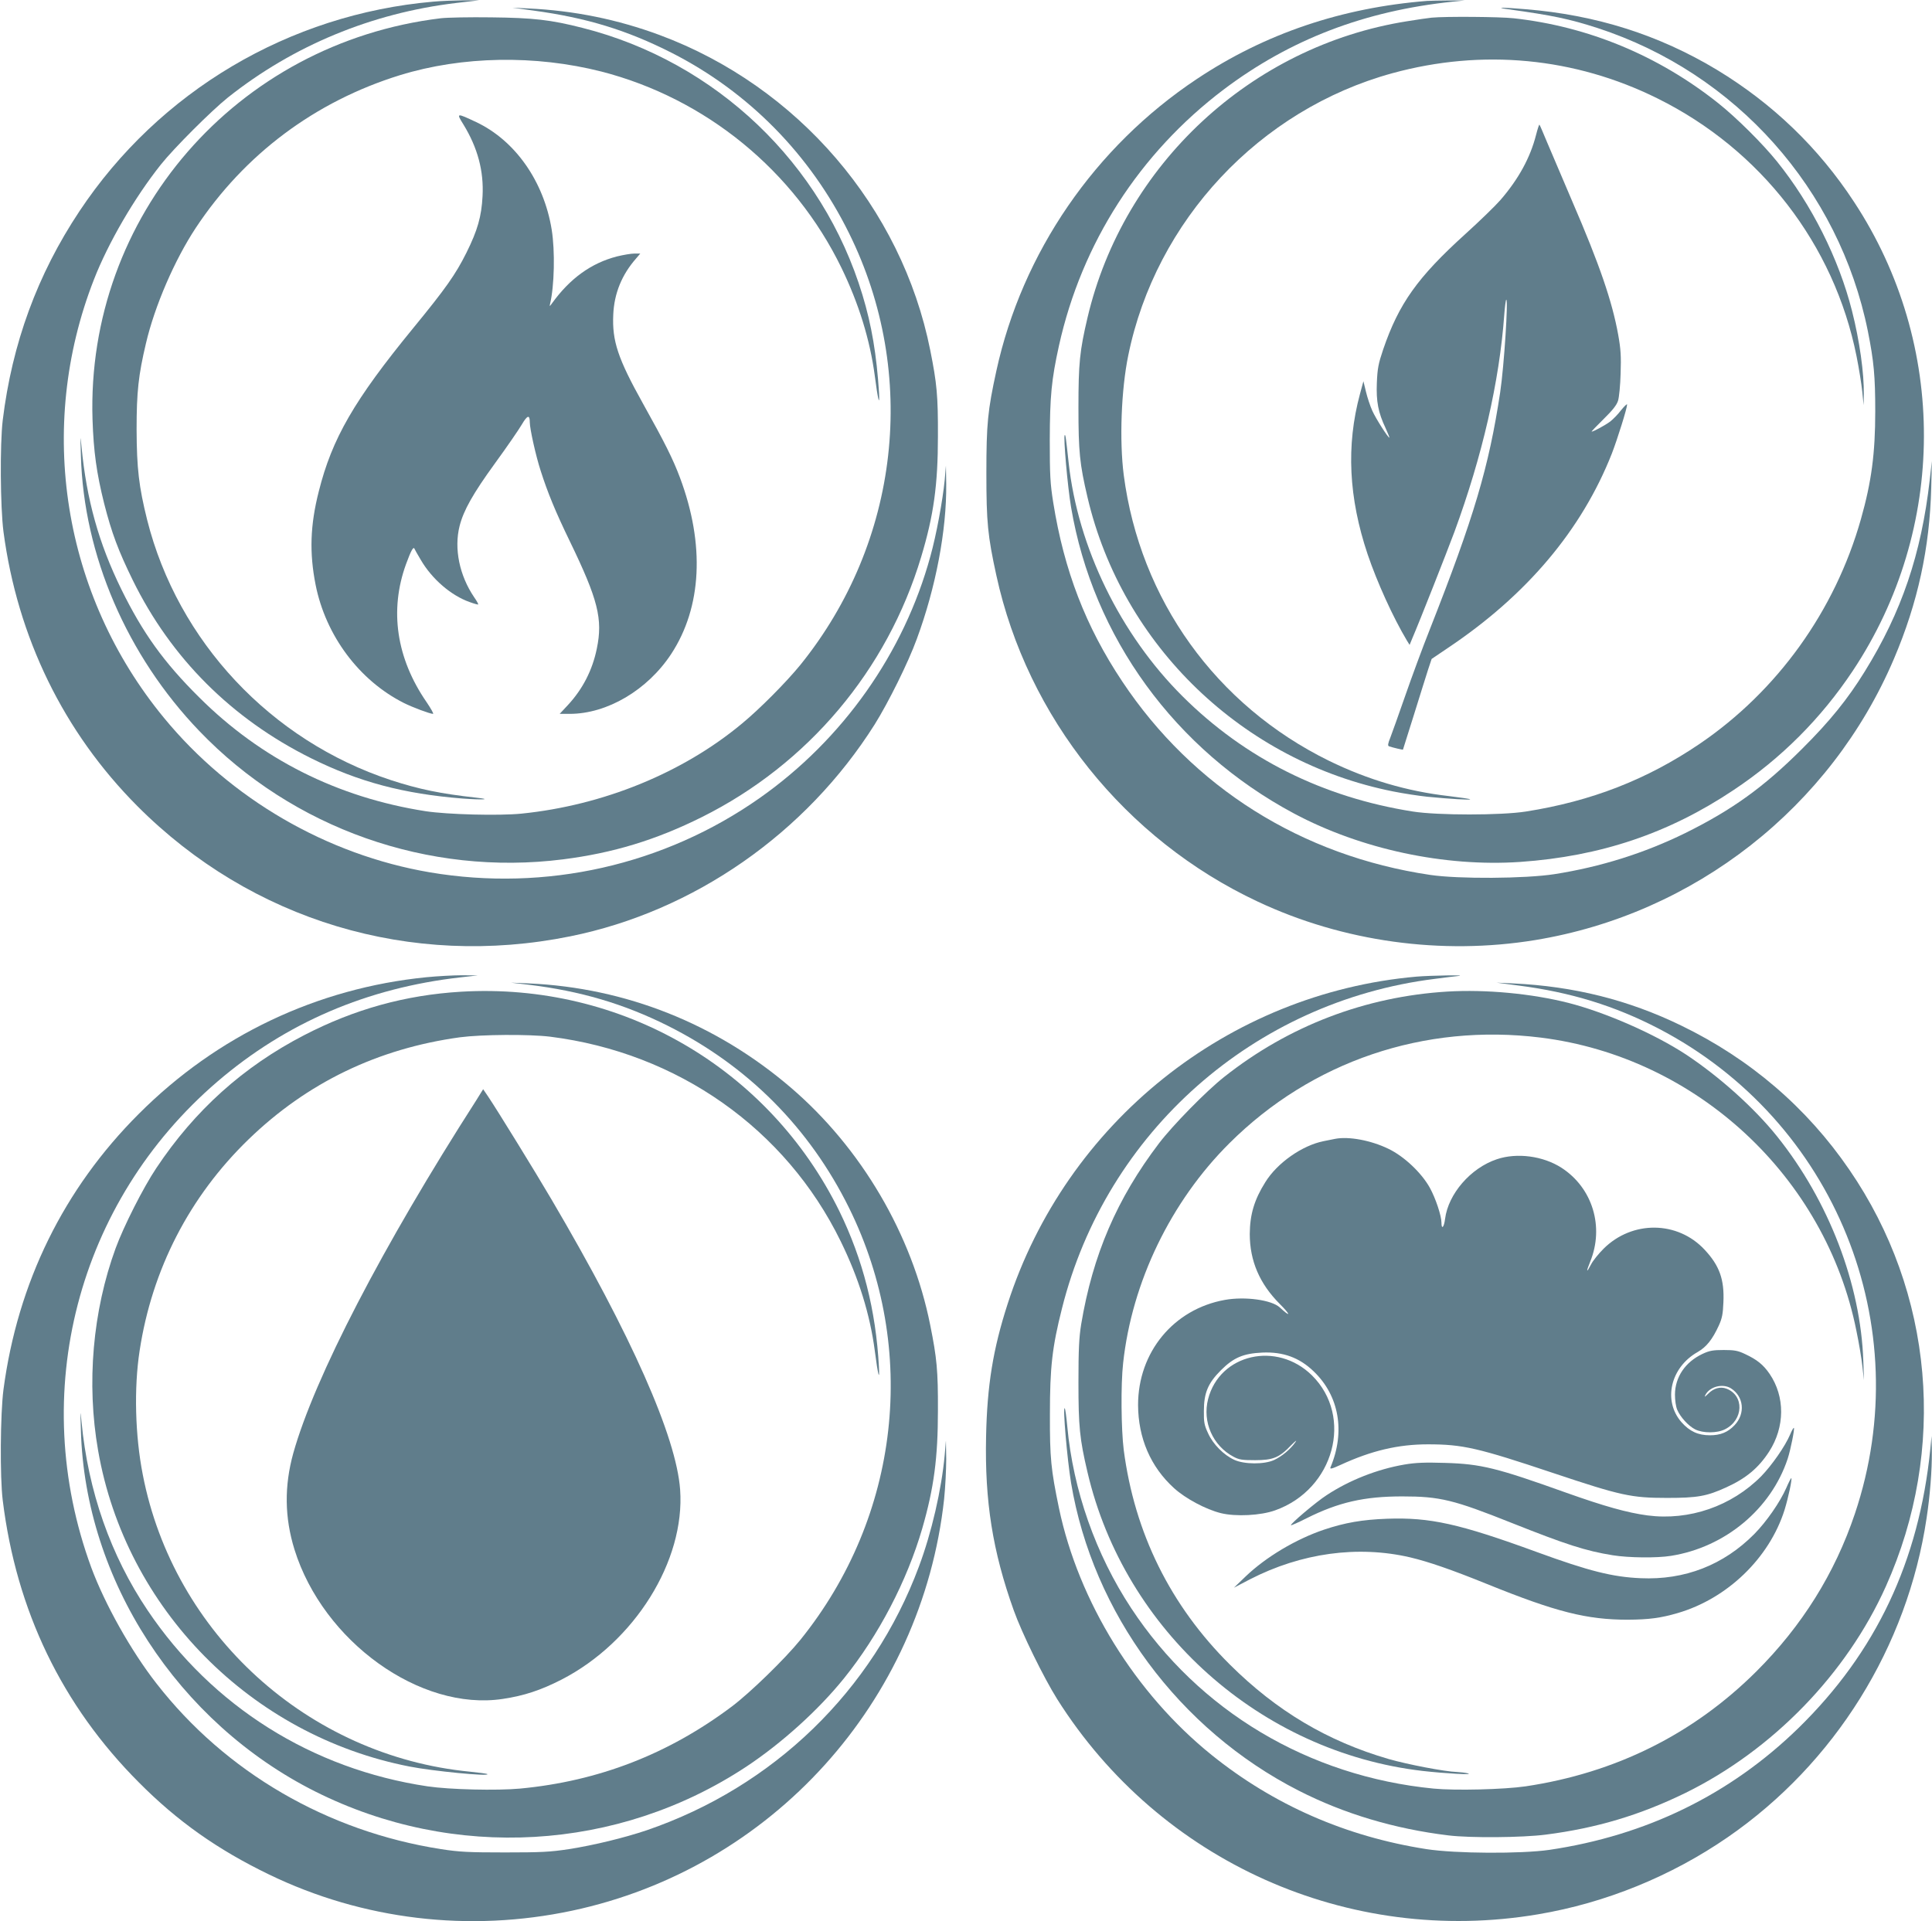 <?xml version="1.0" standalone="no"?>
<!DOCTYPE svg PUBLIC "-//W3C//DTD SVG 20010904//EN"
 "http://www.w3.org/TR/2001/REC-SVG-20010904/DTD/svg10.dtd">
<svg version="1.0" xmlns="http://www.w3.org/2000/svg"
 width="1280pt" height="1273pt" viewBox="0 0 1280 1273"
 preserveAspectRatio="xMidYMid meet">
<g transform="translate(0,1273) scale(0.1,-0.1)"
fill="#607d8b" stroke="none">
<path d="M2870 12719 c-954 -83 -1816 -594 -2344 -1389 -278 -418 -446 -876
-508 -1385 -19 -160 -16 -575 5 -738 93 -701 399 -1328 887 -1818 756 -759
1812 -1077 2868 -863 820 166 1561 682 2017 1404 90 144 222 409 279 566 126
341 198 721 195 1026 l-2 123 -8 -95 c-13 -133 -55 -363 -95 -506 -175 -640
-579 -1213 -1130 -1601 -634 -446 -1418 -623 -2186 -493 -682 116 -1321 487
-1762 1024 -670 814 -847 1922 -464 2903 95 244 269 543 444 763 86 108 334
356 444 444 433 344 952 559 1510 626 l155 18 -105 0 c-58 -1 -148 -4 -200 -9z"/>
<path d="M9455 12724 c-566 -45 -1073 -216 -1525 -517 -677 -450 -1158 -1151
-1329 -1935 -57 -262 -66 -349 -66 -677 0 -328 9 -415 66 -677 205 -941 853
-1750 1732 -2162 566 -266 1217 -356 1837 -255 1057 173 1959 880 2378 1864
158 371 237 734 247 1135 l4 175 -14 -125 c-56 -491 -186 -875 -431 -1270
-111 -180 -231 -329 -413 -510 -256 -256 -465 -406 -776 -560 -271 -133 -560
-224 -866 -272 -193 -30 -636 -33 -824 -5 -851 126 -1573 580 -2040 1282 -242
363 -385 735 -457 1185 -20 125 -23 182 -23 415 1 290 11 398 61 625 151 680
533 1274 1090 1696 440 332 934 522 1519 583 l80 8 -105 0 c-58 0 -123 -2
-145 -3z"/>
<path d="M3534 12660 c353 -48 618 -129 916 -280 509 -259 918 -674 1175
-1195 462 -933 336 -2045 -322 -2860 -92 -113 -269 -292 -388 -390 -392 -326
-918 -541 -1460 -596 -150 -15 -490 -6 -635 16 -583 91 -1090 345 -1501 755
-234 232 -373 426 -515 715 -150 306 -230 593 -264 945 -8 85 -8 79 -4 -60 18
-658 305 -1324 784 -1823 620 -647 1518 -964 2410 -851 331 42 615 128 920
280 702 350 1228 973 1453 1724 83 275 111 478 111 800 1 268 -7 350 -51 570
-189 946 -878 1748 -1793 2088 -278 103 -566 162 -870 176 l-105 5 139 -19z"/>
<path d="M9990 12669 c296 -41 406 -64 595 -125 916 -299 1600 -1067 1790
-2008 40 -200 49 -300 49 -531 0 -280 -25 -468 -95 -715 -172 -608 -554 -1139
-1069 -1489 -348 -236 -717 -380 -1150 -448 -163 -26 -587 -26 -750 0 -596 94
-1111 351 -1525 763 -413 411 -694 988 -755 1549 -18 166 -21 187 -26 182 -10
-10 19 -342 42 -477 145 -861 689 -1609 1477 -2030 444 -237 998 -355 1499
-321 531 37 984 189 1413 476 316 210 580 475 790 790 625 940 629 2162 10
3105 -236 361 -541 654 -911 878 -384 231 -799 363 -1267 401 -149 13 -210 12
-117 0z"/>
<path d="M2920 12609 c-1354 -164 -2350 -1311 -2307 -2659 7 -212 27 -356 77
-556 50 -196 94 -313 190 -509 254 -517 656 -918 1181 -1179 316 -157 614
-236 1003 -267 137 -10 201 -6 89 6 -233 26 -376 55 -563 116 -796 262 -1412
919 -1615 1724 -55 221 -69 341 -70 600 0 248 12 359 62 570 58 248 190 553
330 765 323 488 791 838 1353 1012 412 127 897 135 1334 24 692 -178 1278
-657 1591 -1301 115 -237 189 -477 221 -717 20 -155 33 -208 28 -113 -16 254
-49 450 -110 651 -263 871 -970 1545 -1854 1769 -211 54 -328 67 -605 70 -143
2 -294 -1 -335 -6z"/>
<path d="M9485 12613 c-22 -2 -96 -13 -164 -24 -1032 -164 -1878 -950 -2116
-1964 -52 -221 -60 -303 -60 -595 0 -292 8 -374 60 -595 230 -982 1029 -1751
2025 -1949 69 -14 170 -29 225 -35 152 -15 291 -23 285 -17 -3 3 -66 12 -139
21 -280 32 -540 109 -796 234 -749 368 -1252 1068 -1360 1894 -29 227 -17 564
30 792 182 894 870 1629 1750 1870 595 163 1208 105 1756 -167 685 -339 1171
-968 1319 -1708 16 -80 33 -185 38 -235 l9 -90 1 70 c3 139 -28 359 -78 555
-87 345 -268 706 -497 990 -95 118 -269 291 -390 387 -396 315 -862 508 -1355
562 -90 10 -450 13 -543 4z"/>
<path d="M3071 11904 c94 -154 135 -308 126 -474 -7 -135 -33 -226 -107 -375
-72 -144 -136 -235 -354 -501 -389 -475 -536 -729 -624 -1080 -57 -224 -63
-407 -21 -619 67 -337 289 -634 585 -783 58 -29 173 -72 193 -72 6 0 -14 35
-43 78 -200 290 -247 608 -136 914 33 90 49 119 56 102 2 -5 21 -39 42 -74 74
-127 201 -236 323 -279 30 -11 55 -18 57 -16 2 2 -9 23 -26 47 -98 144 -135
323 -97 473 26 103 89 215 235 416 78 107 157 222 177 256 37 63 53 67 53 15
0 -43 40 -223 72 -321 46 -144 97 -269 193 -467 187 -386 220 -516 179 -712
-29 -142 -93 -267 -191 -373 l-55 -59 66 0 c249 0 516 158 673 397 203 310
224 725 58 1168 -46 123 -101 233 -244 489 -168 301 -206 417 -198 591 6 141
57 265 151 372 l28 33 -39 0 c-22 0 -74 -9 -115 -19 -171 -44 -312 -146 -431
-311 -15 -21 -17 -22 -13 -5 29 119 34 353 11 494 -52 320 -242 590 -500 712
-132 62 -133 62 -84 -17z"/>
<path d="M10177 11837 c-38 -150 -115 -292 -236 -432 -33 -38 -138 -140 -232
-225 -317 -287 -441 -461 -545 -765 -32 -95 -38 -126 -42 -221 -5 -125 9 -197
58 -301 16 -35 27 -63 25 -63 -9 0 -89 125 -113 178 -14 31 -33 88 -42 126
l-17 70 -23 -85 c-92 -341 -75 -687 51 -1062 63 -186 168 -417 260 -571 l18
-29 16 39 c52 121 226 563 281 710 185 503 298 997 330 1437 4 54 10 99 13
101 15 10 -14 -441 -40 -614 -75 -496 -173 -826 -466 -1570 -47 -118 -120
-316 -163 -440 -43 -124 -88 -249 -99 -278 -16 -39 -18 -54 -8 -57 26 -9 91
-24 92 -22 0 1 33 106 73 232 39 127 82 261 94 300 l23 69 105 71 c524 350
889 783 1089 1290 37 96 101 300 101 325 0 6 -18 -11 -40 -38 -21 -28 -54 -61
-72 -75 -32 -24 -111 -67 -123 -67 -3 0 32 37 79 83 60 59 87 93 96 122 7 22
15 103 17 180 4 114 1 162 -16 257 -40 221 -123 464 -304 883 -66 154 -141
331 -167 392 -26 62 -48 115 -51 117 -2 2 -12 -28 -22 -67z"/>
<path d="M2825 6255 c-724 -72 -1388 -387 -1905 -905 -498 -497 -803 -1119
-897 -1827 -21 -161 -24 -579 -5 -733 90 -732 393 -1360 902 -1870 255 -257
521 -445 862 -610 622 -301 1326 -385 2008 -240 1322 281 2318 1383 2465 2727
8 78 14 197 14 265 l-2 123 -8 -95 c-21 -230 -87 -516 -171 -740 -306 -823
-963 -1459 -1803 -1747 -145 -49 -349 -99 -515 -125 -125 -19 -183 -22 -425
-22 -240 0 -301 3 -424 22 -754 118 -1427 510 -1884 1097 -169 216 -343 528
-432 768 -424 1154 -94 2423 836 3221 454 389 991 620 1609 690 l115 13 -105
1 c-58 0 -163 -6 -235 -13z"/>
<path d="M9385 6259 c-1250 -110 -2322 -968 -2709 -2168 -97 -300 -136 -540
-143 -881 -9 -427 43 -758 183 -1149 54 -152 199 -447 288 -589 680 -1078
1931 -1638 3186 -1426 447 75 883 253 1257 511 709 489 1190 1261 1317 2113
23 150 36 319 35 440 l-2 105 -8 -85 c-75 -746 -361 -1349 -875 -1851 -452
-440 -1007 -711 -1649 -806 -188 -27 -621 -25 -815 5 -533 83 -1012 293 -1423
624 -504 406 -881 1016 -1011 1635 -53 256 -61 331 -60 623 0 312 15 444 80
701 293 1168 1272 2033 2469 2183 66 9 136 17 155 19 75 8 -181 4 -275 -4z"/>
<path d="M3505 6205 c337 -41 625 -125 916 -270 531 -265 942 -677 1205 -1210
461 -935 336 -2043 -323 -2860 -102 -126 -330 -348 -453 -441 -420 -316 -884
-496 -1405 -545 -154 -14 -464 -7 -613 15 -764 114 -1426 530 -1854 1166 -245
364 -394 789 -438 1250 -8 85 -8 79 -4 -60 28 -989 641 -1933 1554 -2391 916
-459 2004 -396 2854 165 234 155 478 375 648 586 229 284 417 645 518 992 78
270 104 469 104 783 1 263 -7 346 -51 565 -120 601 -457 1174 -924 1574 -494
423 -1093 661 -1734 690 l-120 5 120 -14z"/>
<path d="M10060 6200 c345 -44 640 -135 930 -286 1168 -609 1718 -1969 1299
-3214 -133 -396 -351 -744 -653 -1045 -418 -416 -933 -672 -1528 -761 -144
-21 -467 -29 -610 -15 -829 81 -1556 515 -2004 1196 -235 357 -384 781 -423
1204 -6 63 -13 117 -17 120 -14 14 16 -335 42 -494 144 -863 716 -1636 1509
-2040 300 -153 635 -253 990 -296 144 -18 493 -15 646 5 337 43 626 130 925
276 578 284 1068 789 1328 1368 408 909 317 1948 -242 2762 -282 412 -658 734
-1114 955 -350 170 -711 260 -1113 279 l-110 5 145 -19z"/>
<path d="M3054 6159 c-368 -22 -707 -116 -1039 -288 -402 -208 -724 -497 -979
-880 -86 -128 -217 -387 -270 -532 -152 -416 -194 -895 -116 -1340 182 -1048
1011 -1889 2064 -2094 152 -30 531 -67 515 -50 -3 3 -55 10 -115 16 -1073 104
-1964 913 -2168 1968 -51 260 -59 574 -21 821 82 539 330 1021 721 1400 388
376 856 602 1401 677 145 19 458 21 598 4 845 -106 1561 -611 1925 -1356 119
-243 194 -483 226 -727 21 -162 33 -205 27 -103 -20 373 -106 710 -262 1030
-466 948 -1446 1517 -2507 1454z"/>
<path d="M9590 6160 c-544 -33 -1052 -227 -1480 -566 -120 -95 -341 -321 -431
-439 -279 -367 -439 -739 -516 -1200 -14 -88 -18 -165 -18 -385 0 -292 8 -374
60 -595 246 -1051 1147 -1854 2220 -1979 150 -17 345 -28 300 -16 -16 4 -49 8
-72 9 -78 2 -328 50 -453 86 -406 118 -743 319 -1051 625 -395 392 -632 872
-704 1423 -17 137 -20 432 -4 575 58 537 316 1071 704 1457 545 543 1291 796
2063 700 1033 -129 1887 -922 2091 -1942 17 -81 35 -188 40 -238 l10 -90 -4
126 c-17 510 -229 1062 -571 1489 -152 190 -385 398 -604 543 -209 137 -533
279 -779 342 -245 62 -546 90 -801 75z"/>
<path d="M3155 5439 c-620 -966 -1072 -1838 -1212 -2338 -60 -217 -58 -425 8
-638 190 -610 834 -1072 1379 -990 142 21 253 58 390 128 484 249 820 787 786
1259 -25 349 -323 1023 -853 1924 -108 184 -357 588 -418 679 l-34 50 -46 -74z"/>
<path d="M8845 5184 c-11 -2 -45 -9 -75 -15 -142 -28 -308 -144 -387 -272 -73
-116 -102 -214 -103 -343 0 -178 65 -330 199 -464 74 -74 74 -92 0 -23 -54 50
-231 74 -364 50 -340 -61 -575 -347 -575 -696 1 -220 83 -410 238 -551 76 -69
210 -141 311 -166 98 -24 264 -16 360 19 390 139 520 620 243 894 -233 229
-611 142 -688 -157 -39 -151 31 -309 168 -382 37 -20 58 -23 143 -23 119 0
161 17 239 99 30 30 41 38 28 20 -32 -46 -89 -94 -141 -118 -65 -30 -197 -29
-263 1 -70 32 -141 103 -174 176 -25 53 -29 74 -28 147 0 121 27 185 113 271
84 84 148 111 274 117 138 6 246 -33 341 -125 168 -161 210 -399 111 -635 -6
-14 8 -11 67 16 204 94 381 136 578 136 231 0 331 -23 830 -190 449 -150 517
-165 755 -165 201 0 263 11 392 70 132 60 214 129 284 237 105 163 106 364 3
515 -42 61 -83 94 -162 131 -48 23 -71 27 -142 27 -71 0 -94 -4 -141 -26 -114
-54 -181 -153 -182 -269 0 -37 6 -80 15 -101 21 -49 74 -107 119 -130 52 -26
146 -26 198 1 123 62 128 224 9 269 -40 15 -85 3 -120 -33 -24 -23 -28 -26
-19 -8 29 55 115 77 169 43 85 -54 97 -167 24 -244 -44 -47 -94 -67 -163 -67
-79 0 -135 26 -189 87 -124 142 -73 363 108 465 57 33 97 82 140 176 21 46 27
76 30 153 7 151 -26 243 -124 348 -179 193 -480 196 -670 7 -34 -34 -71 -80
-83 -104 -31 -60 -34 -52 -6 17 95 232 16 490 -189 623 -122 79 -296 102 -429
57 -174 -58 -322 -230 -343 -395 -7 -57 -24 -74 -24 -25 0 45 -38 160 -77 231
-55 99 -170 208 -274 258 -115 56 -263 84 -354 66z"/>
<path d="M11860 3225 c-33 -78 -122 -205 -191 -276 -197 -199 -477 -296 -754
-260 -134 18 -284 60 -540 151 -458 164 -562 190 -801 197 -133 4 -193 2 -270
-11 -180 -31 -365 -104 -515 -203 -70 -45 -243 -192 -236 -199 2 -2 48 18 103
46 212 106 382 145 634 145 250 0 340 -22 726 -176 360 -143 489 -185 669
-214 105 -17 292 -19 385 -4 360 57 664 311 774 644 19 58 47 198 41 204 -3 2
-14 -18 -25 -44z"/>
<path d="M11835 2872 c-41 -94 -132 -225 -212 -306 -204 -206 -461 -306 -753
-293 -186 8 -342 47 -687 173 -517 189 -709 231 -993 221 -165 -6 -279 -26
-417 -72 -187 -63 -385 -181 -520 -310 l-78 -75 107 56 c339 174 713 226 1061
145 122 -29 273 -81 510 -177 457 -185 660 -236 932 -236 140 1 217 11 330 44
329 96 607 364 708 683 25 81 51 204 45 211 -2 2 -17 -27 -33 -64z"/>
</g>
</svg>
